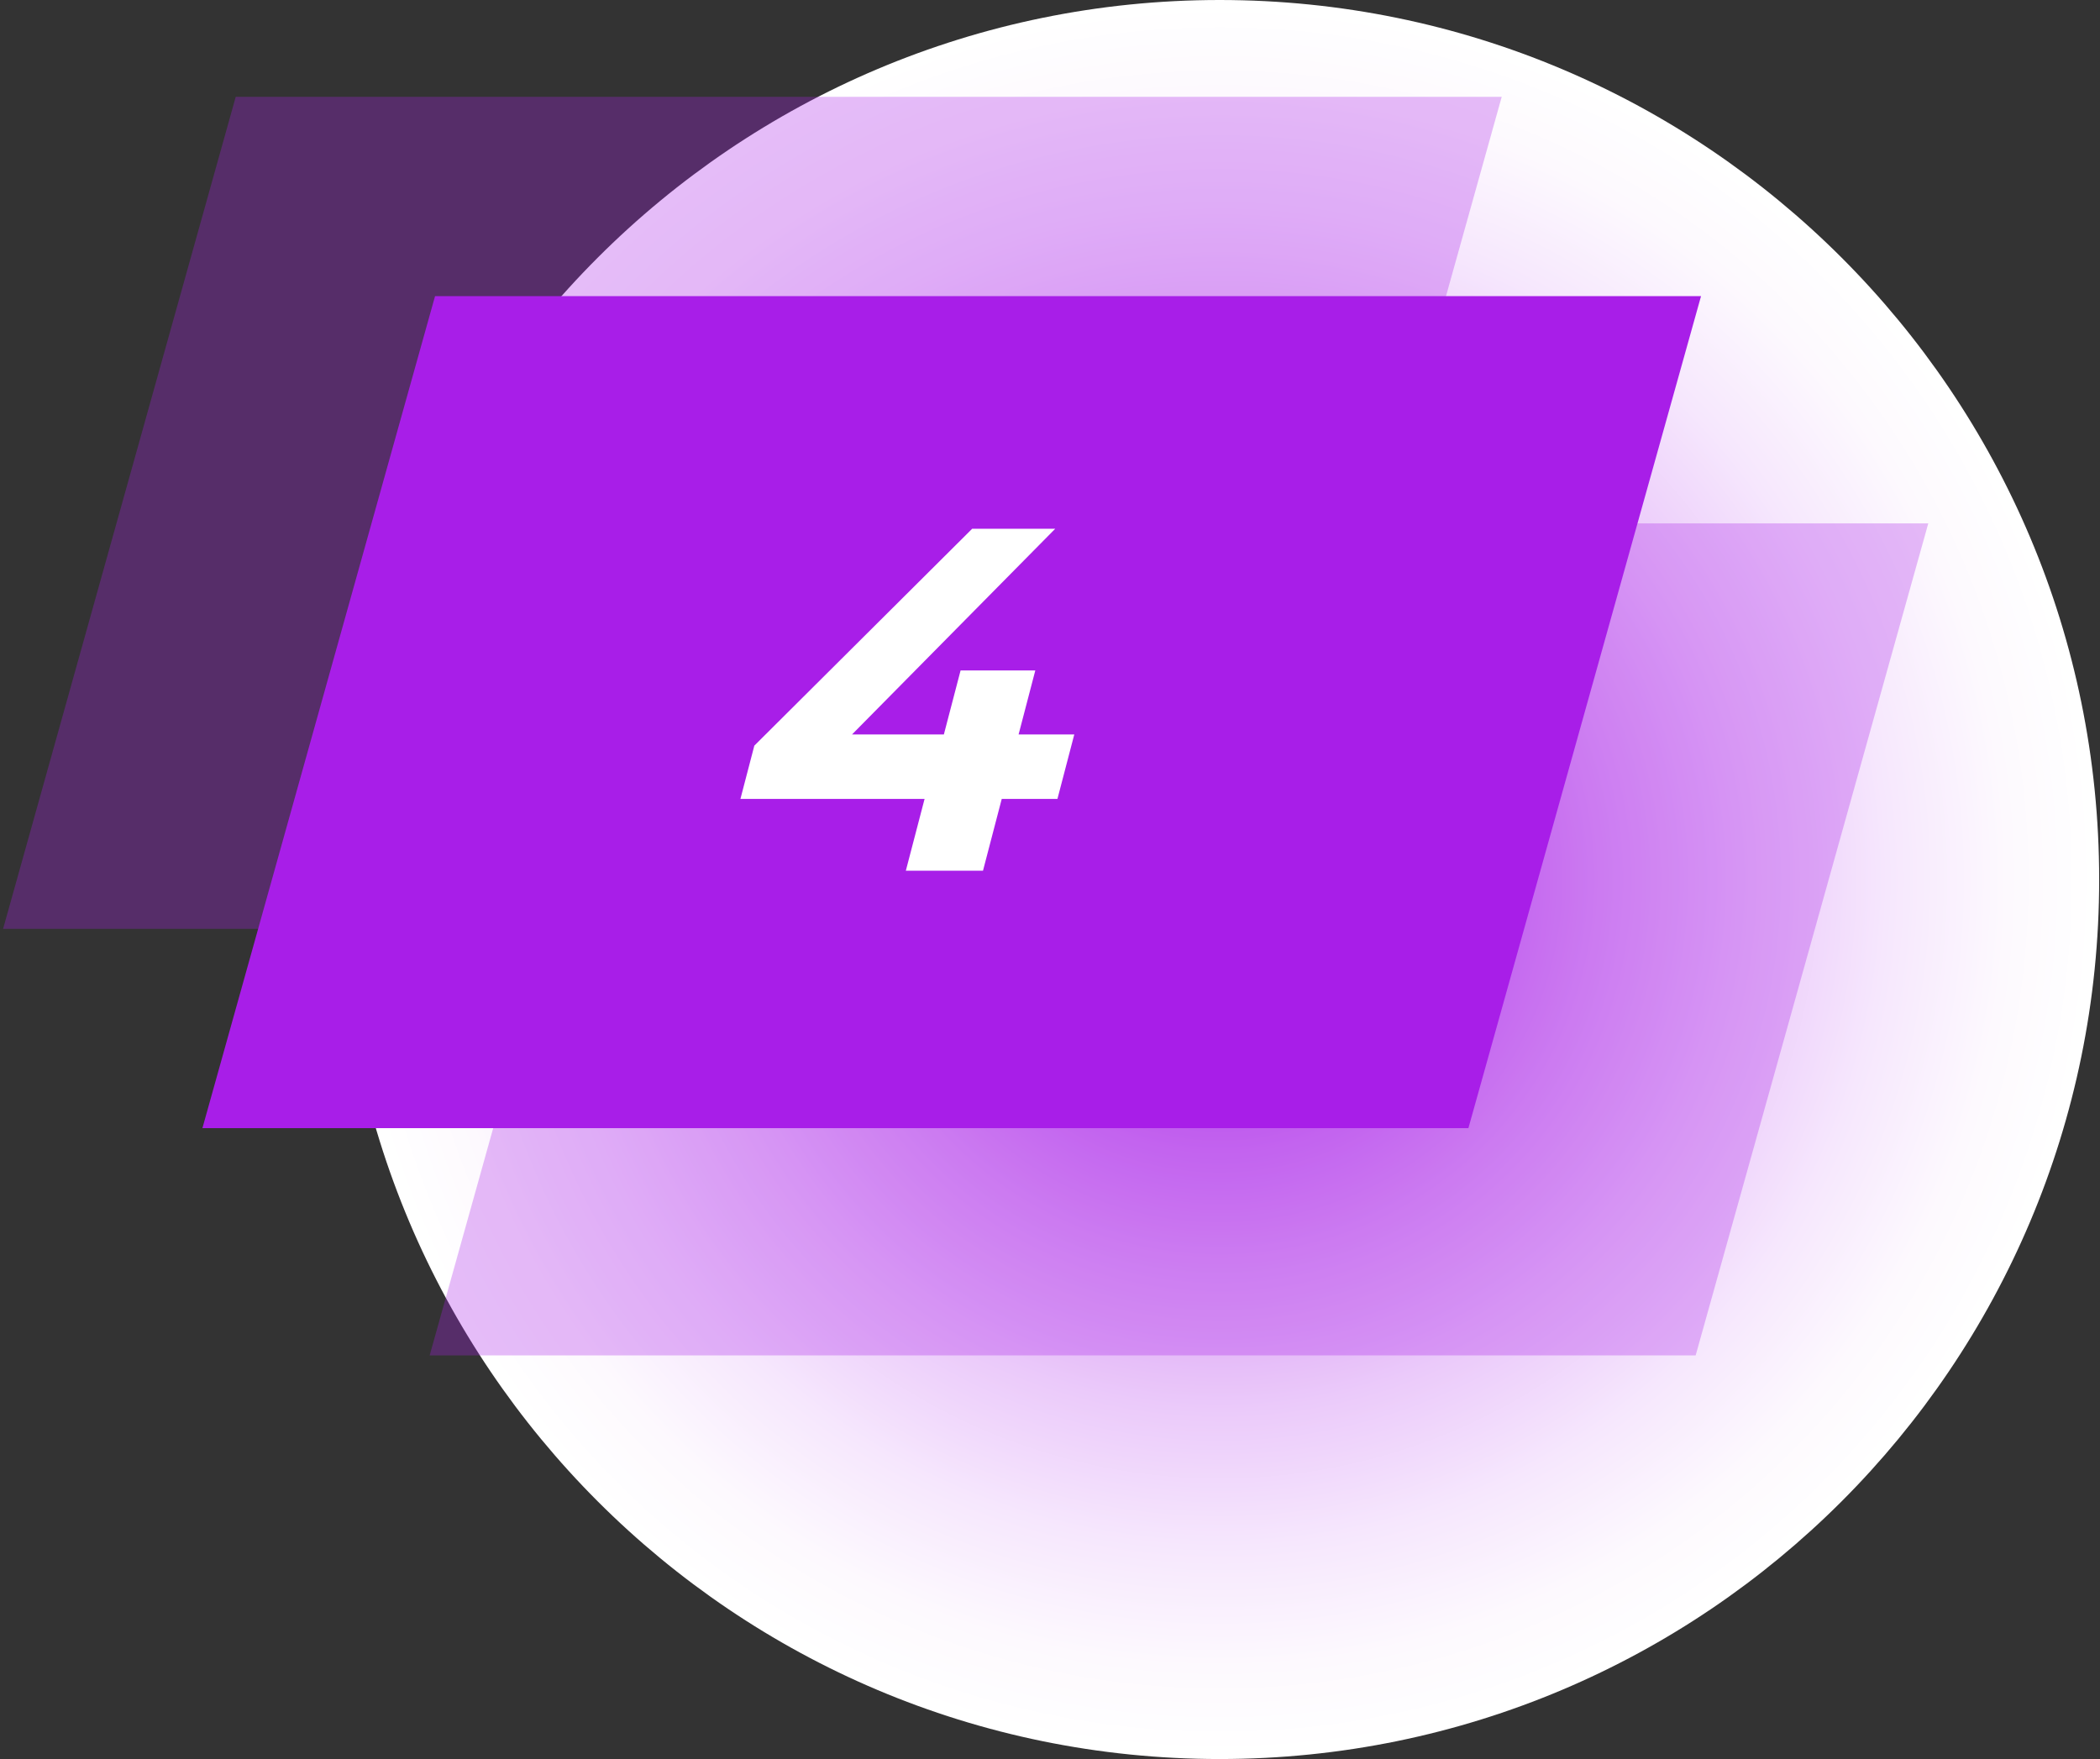 <svg width="425" height="356" viewBox="0 0 425 356" fill="none" xmlns="http://www.w3.org/2000/svg">
<rect x="0" y="0" width="425" height="356" fill="#333333" stroke="none"/>
<path d="M246.839 355.986C345.141 355.986 424.832 276.296 424.832 177.993C424.832 79.69 345.141 0 246.839 0C148.536 0 68.846 79.69 68.846 177.993C68.846 276.296 148.536 355.986 246.839 355.986Z" fill="url(#paint0_radial_146_567)"/>
<path opacity="0.3" d="M47.708 19.591H303.92L256.837 187.977H0.625L47.708 19.591Z" fill="#A81EE8"/>
<path opacity="0.3" d="M134.036 105.92H390.248L343.165 274.306H86.953L134.036 105.92Z" fill="#A81EE8"/>
<path d="M88.046 59.928H344.258L297.175 228.314H40.963L88.046 59.928Z" fill="#A81EE8"/>
<path d="M214.006 161.679H202.734L198.939 176.21H183.323L187.118 161.679H149.85L152.661 150.904L196.748 107.01H213.555L172.437 148.631H191.022L194.404 135.679H209.526L206.144 148.631H217.416L214.006 161.679Z" fill="white"/>
<defs>
<radialGradient id="paint0_radial_146_567" cx="0" cy="0" r="1" gradientUnits="userSpaceOnUse" gradientTransform="translate(246.838 177.993) scale(177.994 177.993)">
<stop stop-color="#A81EE8"/>
<stop offset="0.053" stop-color="#AF30EA"/>
<stop offset="0.247" stop-color="#C76EF0"/>
<stop offset="0.434" stop-color="#DBA2F5"/>
<stop offset="0.607" stop-color="#EBCAFA"/>
<stop offset="0.764" stop-color="#F6E7FD"/>
<stop offset="0.901" stop-color="#FDF9FE"/>
<stop offset="1" stop-color="white"/>
</radialGradient>
</defs>
</svg>
